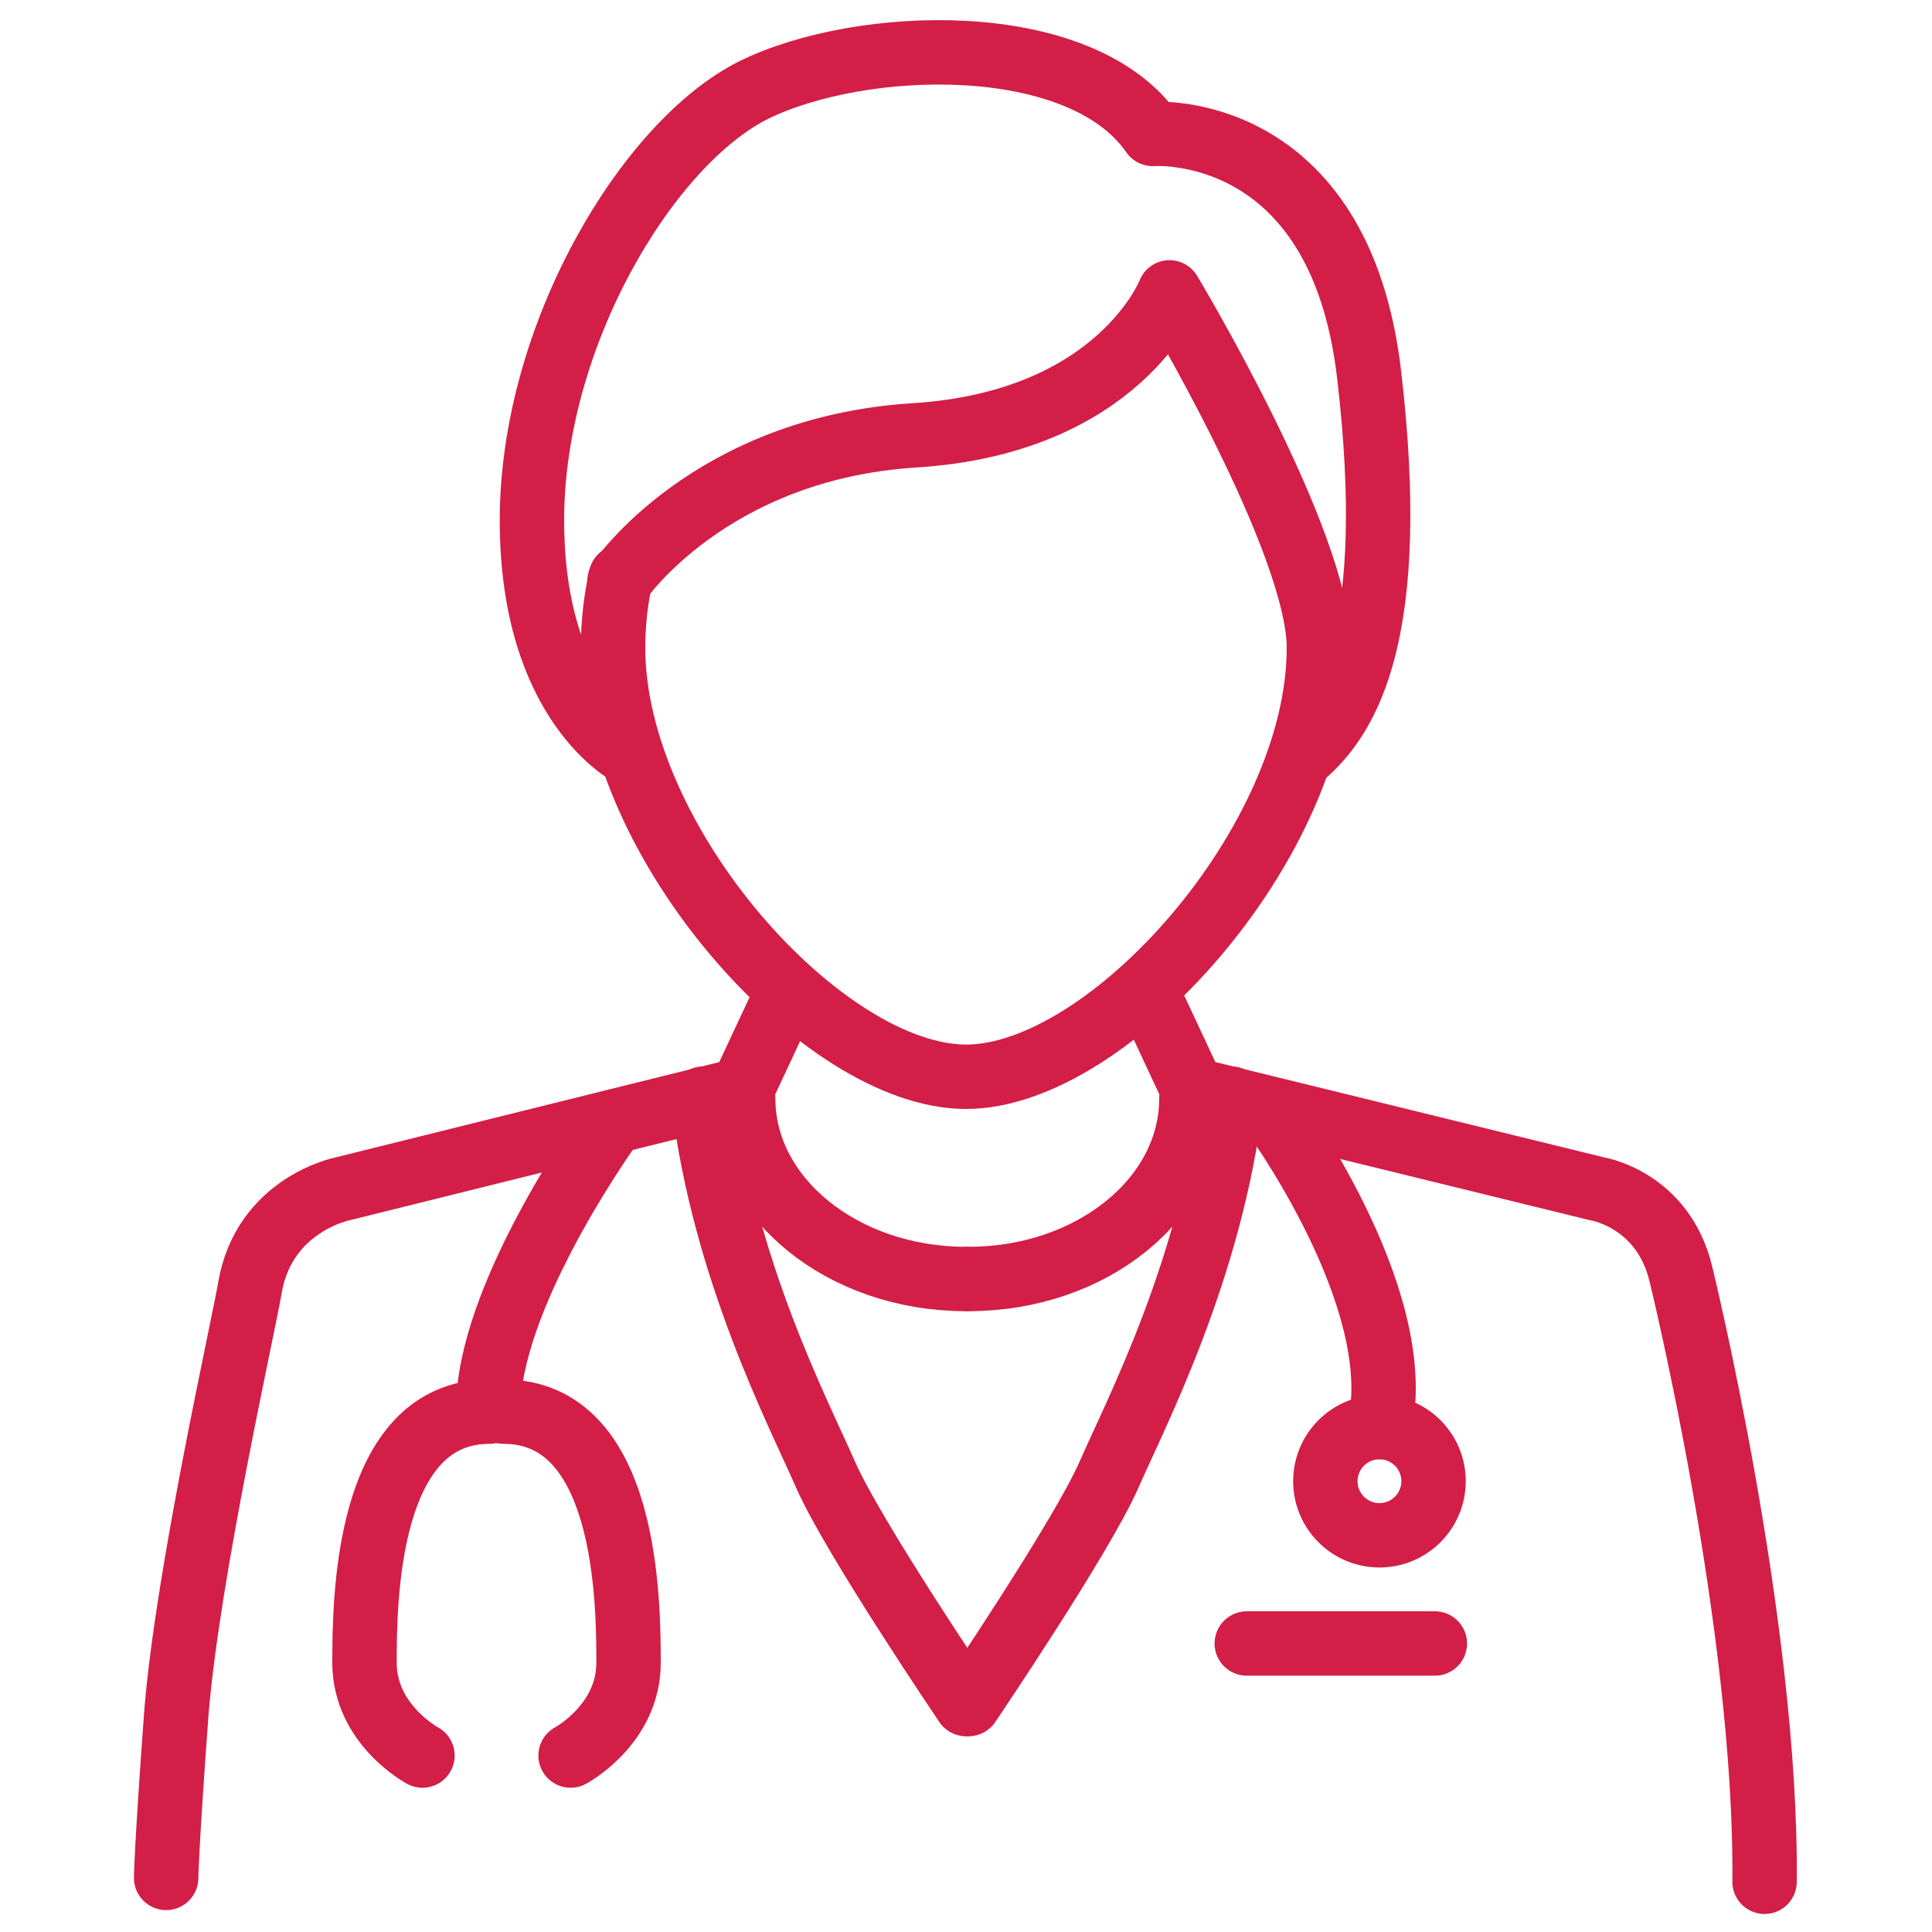 <?xml version="1.0" encoding="UTF-8"?>
<svg id="Layer_1" xmlns="http://www.w3.org/2000/svg" version="1.1" viewBox="0 0 150 150">
  <!-- Generator: Adobe Illustrator 29.4.0, SVG Export Plug-In . SVG Version: 2.1.0 Build 152)  -->
  <defs>
    <style>
      .st0 {
        fill: none;
        stroke: #d31e47;
        stroke-linecap: round;
        stroke-linejoin: round;
        stroke-width: 5px;
      }
    </style>
  </defs>
  <g id="Layer_1-2">
    <g>
      <g>
        <path class="st0" d="M48.2,44.8c-.4,1.8-.6,3.6-.6,5.5,0,15.1,16.3,33.3,27.4,33.3s27.4-18.2,27.4-33.3"/>
        <path class="st0" d="M49,58.6s-7.7-3.8-7.7-18.2S50.3,11.1,58.5,7c8.3-4.1,25.4-4.7,31,3.4,0,0,14.5-1.1,16.8,18.7,2.3,19.7-1.5,26.5-5.2,29.6"/>
        <path class="st0" d="M102.4,50.3c0-8.3-11.6-27.6-11.6-27.6,0,0-3.9,10.1-19.8,11.1-15.9,1-22.9,11.3-22.9,11.3"/>
        <path class="st0" d="M61.2,76.9l-3.6,7.7-31,7.7s-6.1,1.2-7.2,7.7c-.5,3-4.8,22-5.7,32.9-.8,10.9-.8,12.9-.8,12.9"/>
        <path class="st0" d="M75,132.3s-8.8-13-10.9-17.8c-2.1-4.8-7.9-15.9-9.5-29.2"/>
        <path class="st0" d="M75,99.3c-9.6,0-17.3-6.3-17.3-14"/>
        <path class="st0" d="M89,76.9l3.6,7.7,31.4,7.7s5.1.8,6.5,6.6c0,0,6.7,27.3,6.5,47.2"/>
        <path class="st0" d="M75.2,132.3s8.8-13,10.9-17.8c2.1-4.8,7.9-15.9,9.5-29.2"/>
        <path class="st0" d="M75.2,99.3c9.6,0,17.3-6.3,17.3-14"/>
      </g>
      <line class="st0" x1="96.8" y1="127.6" x2="111.4" y2="127.6"/>
      <g>
        <circle class="st0" cx="107.1" cy="115" r="4.2"/>
        <path class="st0" d="M98.6,86.1s10.8,14.6,8.5,24.7"/>
        <path class="st0" d="M38,109.6c-9.6,0-9.7,14.7-9.7,19.5s4.5,7.2,4.5,7.2"/>
        <path class="st0" d="M44.3,136.3s4.5-2.4,4.5-7.2-.1-19.5-9.7-19.5"/>
        <path class="st0" d="M47.6,87.1s-8.6,11.8-9.6,20.7"/>
      </g>
    </g>
  </g>
</svg>
